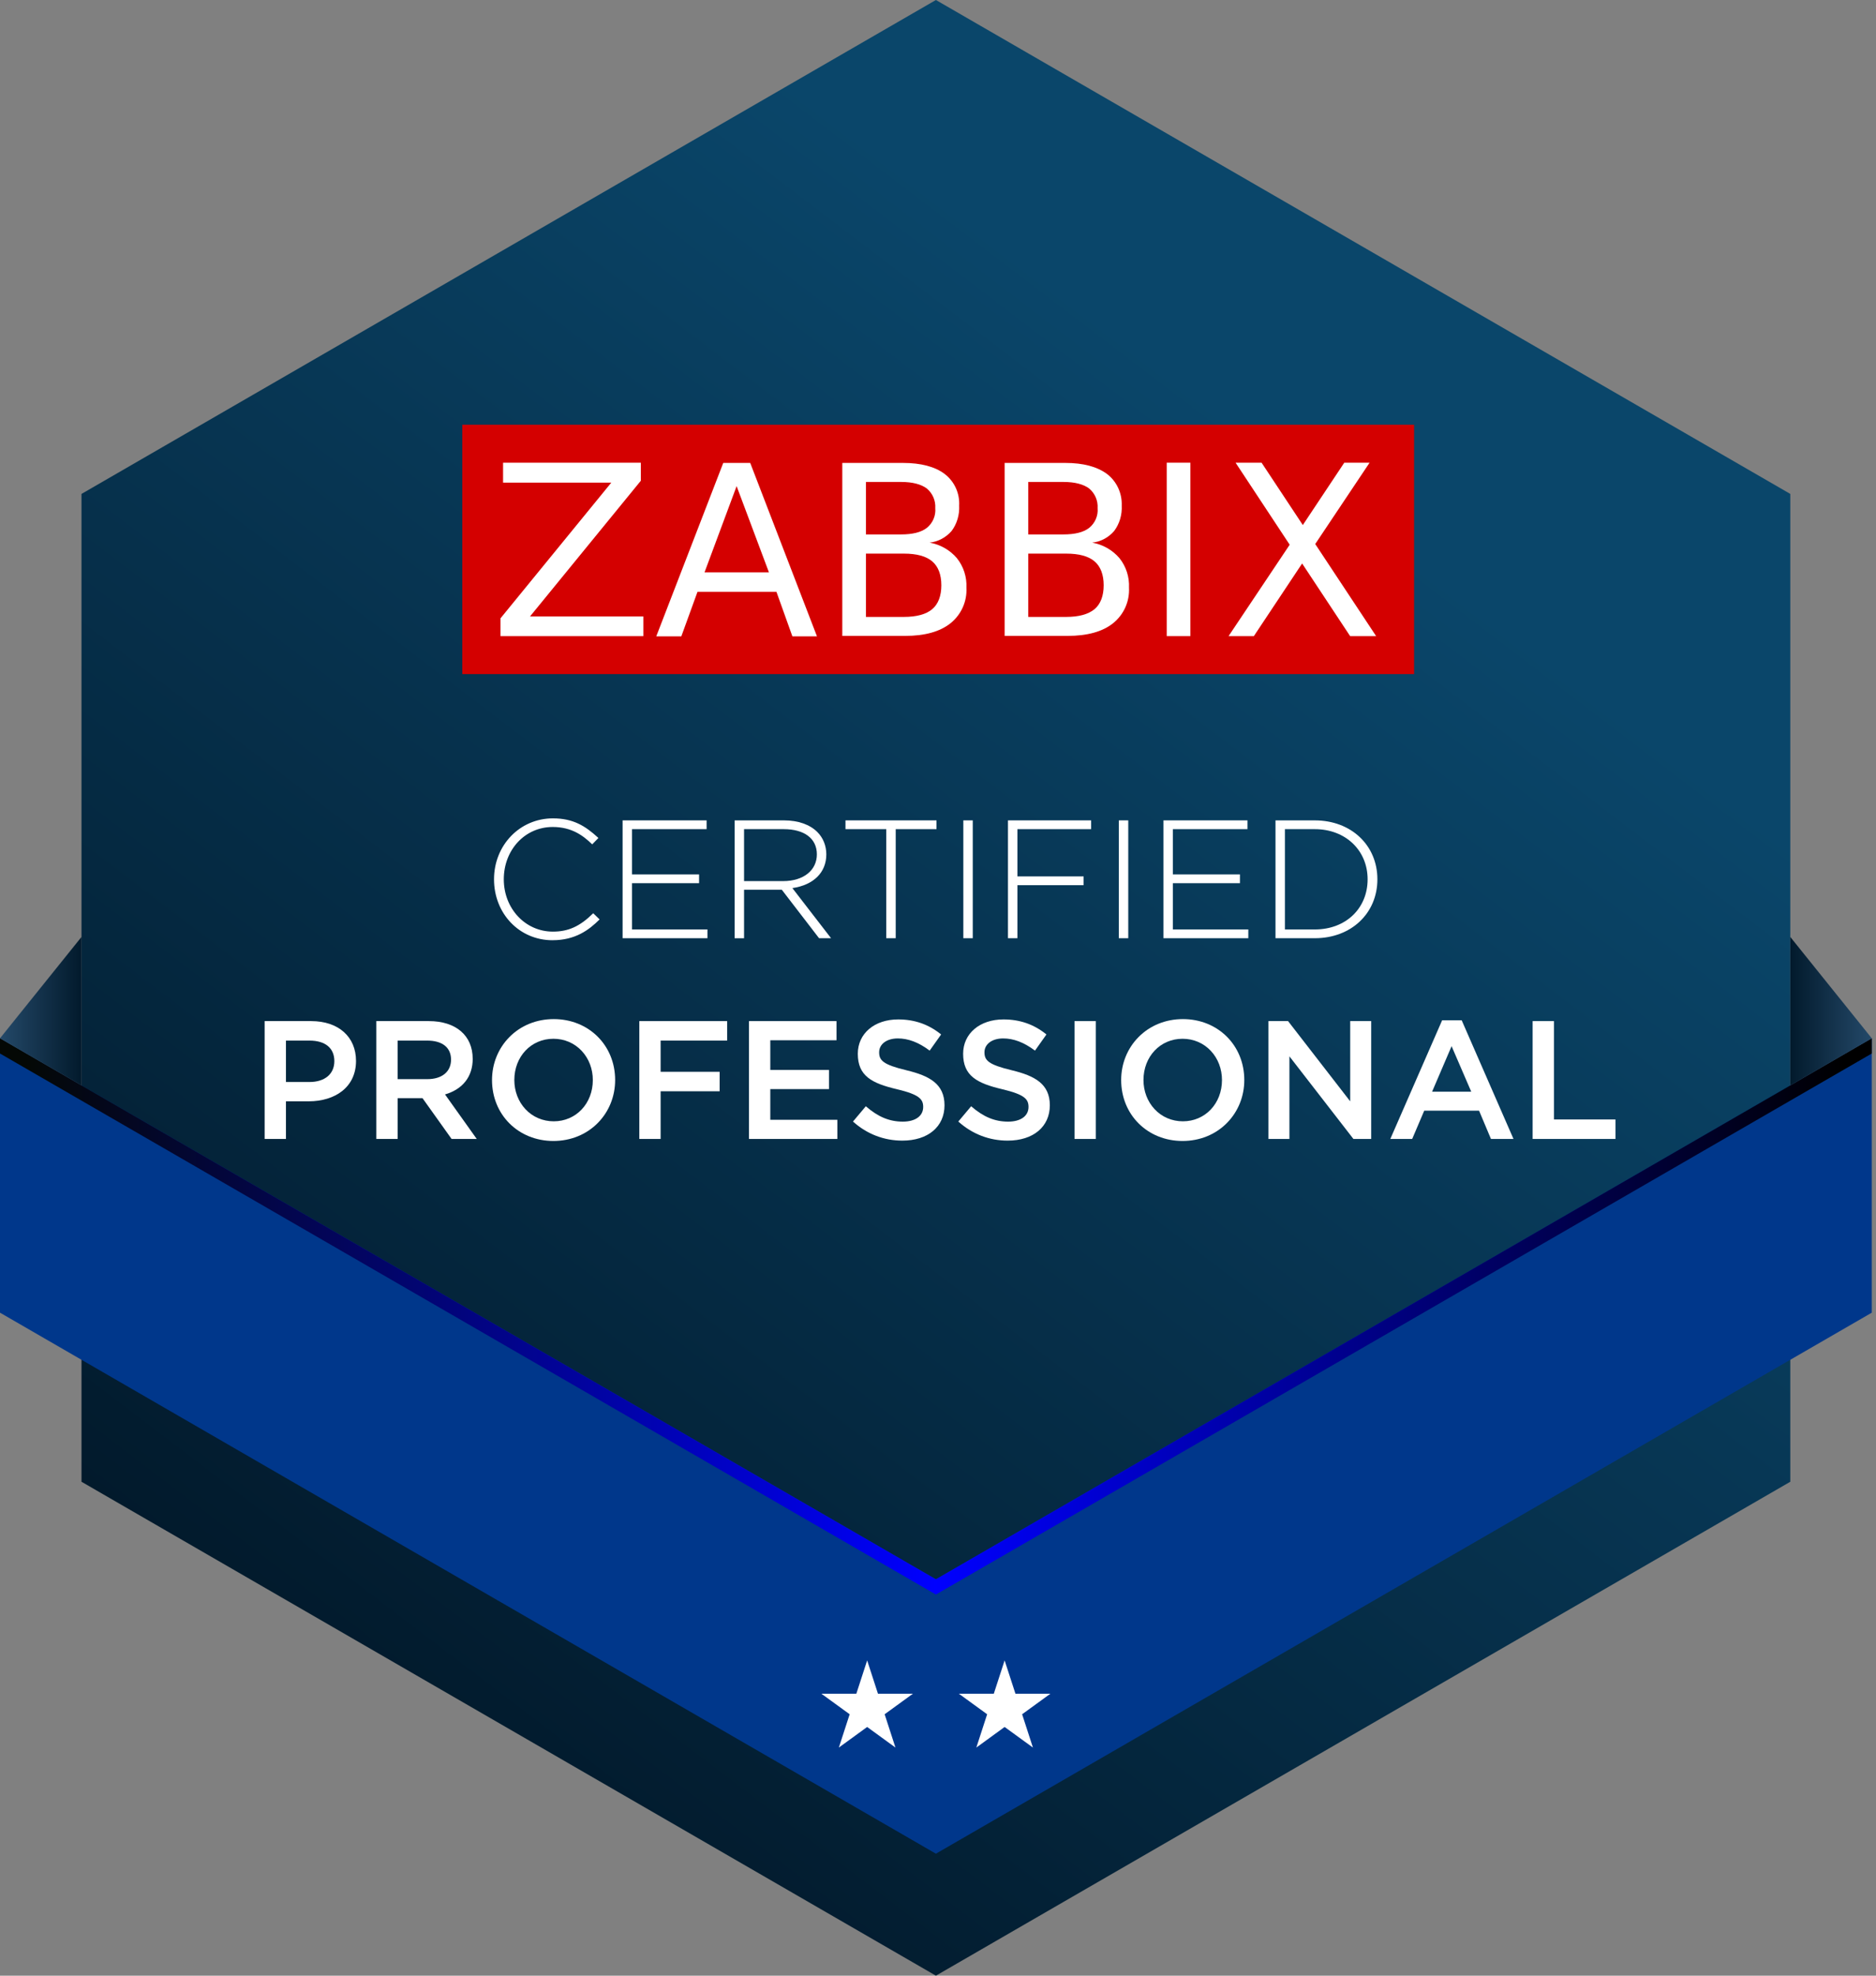 <svg width="190" height="200" viewBox="0 0 190 200" fill="none" xmlns="http://www.w3.org/2000/svg">
<rect x="0" y="0" width="190" height="200" fill="#808080" stroke="none"/>
<g clip-path="url(#clip0_250_76)">
<path d="M181.319 150V50L94.787 0L8.254 50V150L94.787 200L181.319 150Z" fill="url(#paint0_linear_250_76)"/>
<path d="M189.573 105.109V132.883L94.787 187.651L0 132.883V105.109L94.787 159.875L189.573 105.109Z" fill="#00378B"/>
<path style="mix-blend-mode:screen" d="M189.573 105.109V106.648L94.787 161.416L0 106.648V105.109L94.787 159.875L189.573 105.109Z" fill="url(#paint1_linear_250_76)"/>
<path d="M0 105.109L8.254 94.846V109.877L0 105.109Z" fill="url(#paint2_linear_250_76)"/>
<path d="M189.573 105.109L181.319 94.846V109.877L189.573 105.109Z" fill="url(#paint3_linear_250_76)"/>
<path d="M143.218 42.995H46.822V68.239H143.218V42.995Z" fill="#D40000"/>
<path d="M50.951 46.84H64.902V48.667L53.679 62.404H65.162V64.396H50.69V62.593L61.912 48.857H50.951V46.84Z" fill="white"/>
<path d="M73.253 46.862H75.981L82.743 64.419H80.252L78.638 59.911H70.642L69.004 64.419H66.466L73.251 46.862H73.253ZM74.604 49.211L71.353 57.943H77.878L74.604 49.211Z" fill="white"/>
<path d="M85.304 46.862H91.448C93.275 46.862 94.699 47.242 95.671 47.977C96.669 48.735 97.213 49.947 97.143 51.181C97.19 52.106 96.928 53.008 96.384 53.744C95.816 54.407 95.008 54.836 94.155 54.931C95.222 55.12 96.195 55.666 96.907 56.496C97.596 57.351 97.927 58.419 97.88 59.486C97.952 60.885 97.359 62.214 96.267 63.092C95.199 63.947 93.656 64.373 91.664 64.373H85.306V46.864L85.304 46.862ZM87.7 48.809V54.1H91.258C92.42 54.1 93.298 53.886 93.869 53.437C94.462 52.963 94.794 52.203 94.724 51.444C94.771 50.686 94.462 49.95 93.869 49.452C93.3 49.025 92.422 48.788 91.258 48.788H87.7V48.813V48.809ZM87.7 56.021V62.451H91.543C92.824 62.451 93.797 62.189 94.413 61.668C95.029 61.147 95.338 60.316 95.338 59.247C95.338 58.178 95.029 57.349 94.413 56.826C93.797 56.305 92.847 56.043 91.543 56.043H87.7V56.019V56.021Z" fill="white"/>
<path d="M101.745 46.862H107.889C109.717 46.862 111.116 47.242 112.113 47.977C113.11 48.735 113.654 49.947 113.607 51.181C113.654 52.106 113.393 53.008 112.848 53.744C112.28 54.407 111.497 54.836 110.619 54.931C111.686 55.12 112.659 55.666 113.372 56.496C114.06 57.351 114.392 58.419 114.344 59.486C114.416 60.885 113.823 62.214 112.731 63.092C111.664 63.947 110.12 64.373 108.105 64.373H101.747V46.864L101.745 46.862ZM104.141 48.809V54.1H107.7C108.862 54.1 109.739 53.886 110.31 53.437C110.903 52.963 111.235 52.203 111.165 51.444C111.212 50.686 110.903 49.95 110.31 49.452C109.741 49.025 108.864 48.788 107.7 48.788H104.141V48.813V48.809ZM104.141 56.021V62.451H107.984C109.265 62.451 110.213 62.189 110.854 61.668C111.47 61.147 111.779 60.316 111.779 59.247C111.779 58.178 111.47 57.349 110.854 56.826C110.238 56.305 109.288 56.043 107.984 56.043H104.141V56.019V56.021Z" fill="white"/>
<path d="M125.139 46.84H127.772L131.948 53.151L136.147 46.84H138.71L133.205 55.073L139.374 64.396H136.741L131.878 57.041L126.989 64.396H124.428L130.619 55.143L125.139 46.84Z" fill="white"/>
<path d="M120.56 46.84H118.164V64.396H120.56V46.84Z" fill="white"/>
<path d="M87.825 168.085L88.919 171.454H92.462L89.596 173.536L90.69 176.906L87.825 174.823L84.959 176.906L86.053 173.536L83.186 171.454H86.73L87.825 168.085Z" fill="white"/>
<path d="M101.747 168.085L102.843 171.454H106.386L103.52 173.536L104.614 176.906L101.747 174.823L98.883 176.906L99.977 173.536L97.11 171.454H100.653L101.747 168.085Z" fill="white"/>
<path d="M55.964 95.179C58.281 95.179 59.657 94.129 60.698 93.102L60.726 93.075L60.08 92.448L60.053 92.474C58.732 93.778 57.556 94.309 55.998 94.309C53.209 94.309 51.024 91.983 51.024 89.013C51.024 86.042 53.155 83.716 55.981 83.716C57.9 83.716 59.066 84.592 59.951 85.45L59.977 85.477L60.607 84.829L60.578 84.802C59.261 83.594 58.034 82.844 55.998 82.844C52.654 82.844 50.034 85.553 50.034 89.013C50.034 92.472 52.584 95.181 55.964 95.181V95.179Z" fill="white"/>
<path d="M71.649 94.087H64.011V89.405H70.802V88.517H64.011V83.936H71.564V83.046H63.056V94.976H71.649V94.087Z" fill="white"/>
<path d="M82.945 94.961L82.956 94.976H84.169L80.251 89.903C82.406 89.589 83.689 88.317 83.689 86.489C83.689 85.617 83.367 84.813 82.781 84.228C82.021 83.467 80.827 83.048 79.418 83.048H74.402V94.978H75.358V90.068H79.18L82.945 94.965V94.961ZM75.358 83.936H79.367C81.475 83.936 82.732 84.889 82.732 86.489C82.732 88.089 81.392 89.194 79.316 89.194H75.358V83.936Z" fill="white"/>
<path d="M89.76 94.976H90.717V83.936H94.848V83.046H85.629V83.936H89.76V94.976Z" fill="white"/>
<path d="M98.521 83.046H97.565V94.976H98.521V83.046Z" fill="white"/>
<path d="M103.042 89.608H109.748V88.72H103.042V83.936H110.51V83.046H102.087V94.976H103.042V89.608Z" fill="white"/>
<path d="M114.269 83.046H113.313V94.976H114.269V83.046Z" fill="white"/>
<path d="M118.79 89.405H125.581V88.517H118.79V83.936H126.343V83.046H117.835V94.976H126.428V94.087H118.79V89.405Z" fill="white"/>
<path d="M133.164 83.046H129.181V94.976H133.164C136.836 94.976 139.501 92.468 139.501 89.012C139.501 85.556 136.836 83.048 133.164 83.048V83.046ZM130.136 83.936H133.164C136.261 83.936 138.511 86.07 138.511 89.012C138.511 91.954 136.312 94.089 133.164 94.089H130.136V83.937V83.936Z" fill="white"/>
<path d="M31.513 103.367H26.802V115.297H28.961V111.486H31.278C32.608 111.486 33.806 111.118 34.65 110.451C35.571 109.723 36.057 108.669 36.057 107.401C36.057 104.95 34.275 103.367 31.515 103.367H31.513ZM31.344 109.532H28.961V105.34H31.344C32.944 105.34 33.863 106.098 33.863 107.42C33.863 108.741 32.874 109.532 31.344 109.532Z" fill="white"/>
<path d="M47.874 107.181C47.874 104.828 46.172 103.367 43.435 103.367H38.113V115.297H40.273V111.166H42.79L45.725 115.281L45.736 115.297H48.284L45.072 110.792C46.881 110.258 47.876 108.976 47.876 107.181H47.874ZM40.271 105.34H43.264C44.8 105.34 45.681 106.042 45.681 107.266C45.681 108.491 44.762 109.243 43.281 109.243H40.271V105.34Z" fill="white"/>
<path d="M56.083 103.164C54.341 103.164 52.743 103.812 51.585 104.99C50.455 106.137 49.831 107.68 49.831 109.333C49.831 112.849 52.504 115.502 56.049 115.502C57.791 115.502 59.389 114.853 60.548 113.676C61.678 112.529 62.301 110.986 62.301 109.333C62.301 105.816 59.628 103.164 56.083 103.164ZM56.083 113.511C54.972 113.511 53.952 113.073 53.213 112.279C52.489 111.502 52.091 110.455 52.091 109.333C52.091 106.95 53.793 105.155 56.049 105.155C57.16 105.155 58.18 105.592 58.919 106.387C59.643 107.164 60.041 108.211 60.041 109.333C60.041 111.716 58.339 113.511 56.083 113.511Z" fill="white"/>
<path d="M64.749 115.297H66.908V110.47H72.885V108.498H66.908V105.34H73.648V103.367H64.749V115.297Z" fill="white"/>
<path d="M78.015 110.25H83.96V108.313H78.015V105.306H84.72V103.367H75.857V115.297H84.805V113.357H78.015V110.25Z" fill="white"/>
<path d="M91.822 108.347C89.426 107.775 89.039 107.34 89.039 106.521C89.039 105.703 89.799 105.121 90.931 105.121C91.987 105.121 93.033 105.517 94.125 106.332L94.156 106.355L95.316 104.719L95.287 104.696C94.03 103.687 92.616 103.198 90.963 103.198C88.557 103.198 86.878 104.628 86.878 106.673C86.878 108.908 88.275 109.661 90.853 110.266C93.103 110.802 93.5 111.27 93.5 112.057C93.5 112.975 92.709 113.543 91.437 113.543C90.089 113.543 88.944 113.071 87.719 112.012L87.691 111.987L86.391 113.534L86.417 113.558C87.814 114.806 89.532 115.466 91.388 115.466C93.983 115.466 95.659 114.061 95.659 111.888C95.659 109.716 94.123 108.906 91.82 108.347H91.822Z" fill="white"/>
<path d="M102.489 108.347C100.093 107.775 99.706 107.34 99.706 106.521C99.706 105.703 100.466 105.121 101.598 105.121C102.654 105.121 103.7 105.517 104.792 106.332L104.823 106.355L105.983 104.719L105.954 104.696C104.697 103.687 103.283 103.198 101.63 103.198C99.224 103.198 97.545 104.628 97.545 106.673C97.545 108.908 98.942 109.661 101.52 110.266C103.77 110.802 104.167 111.27 104.167 112.057C104.167 112.975 103.376 113.543 102.104 113.543C100.756 113.543 99.611 113.071 98.386 112.012L98.358 111.987L97.058 113.534L97.084 113.558C98.481 114.806 100.199 115.466 102.055 115.466C104.65 115.466 106.326 114.061 106.326 111.888C106.326 109.716 104.79 108.906 102.487 108.347H102.489Z" fill="white"/>
<path d="M110.984 103.367H108.826V115.297H110.984V103.367Z" fill="white"/>
<path d="M119.803 103.164C118.061 103.164 116.463 103.812 115.304 104.99C114.174 106.137 113.551 107.68 113.551 109.333C113.551 112.849 116.224 115.502 119.769 115.502C121.511 115.502 123.109 114.853 124.267 113.676C125.397 112.529 126.021 110.986 126.021 109.333C126.021 105.816 123.348 103.164 119.803 103.164ZM119.803 113.511C118.692 113.511 117.672 113.073 116.933 112.279C116.209 111.502 115.811 110.455 115.811 109.333C115.811 106.95 117.513 105.155 119.769 105.155C120.88 105.155 121.9 105.592 122.639 106.387C123.363 107.164 123.761 108.211 123.761 109.333C123.761 111.716 122.059 113.511 119.803 113.511Z" fill="white"/>
<path d="M136.748 111.49L130.466 103.382L130.455 103.367H128.468V115.297H130.593V106.936L137.061 115.281L137.073 115.297H138.873V103.367H136.748V111.49Z" fill="white"/>
<path d="M148.038 103.284H146.059L140.81 115.297H143.026L144.245 112.434H149.799L150.992 115.272L151.001 115.295H153.285L148.047 103.304L148.038 103.282V103.284ZM149.007 110.514H145.041L147.016 105.905L149.007 110.514Z" fill="white"/>
<path d="M157.382 103.367H155.223V115.297H163.613V113.325H157.382V103.367Z" fill="white"/>
</g>
<defs>
<linearGradient id="paint0_linear_250_76" x1="149.196" y1="28.574" x2="38.806" y2="173.488" gradientUnits="userSpaceOnUse">
<stop offset="0.14" stop-color="#0A466A"/>
<stop offset="1" stop-color="#021A2C"/>
</linearGradient>
<linearGradient id="paint1_linear_250_76" x1="2.622" y1="133.369" x2="186.796" y2="132.929" gradientUnits="userSpaceOnUse">
<stop stop-color="#040805"/>
<stop offset="0.5" stop-color="#0000FF"/>
<stop offset="1"/>
</linearGradient>
<linearGradient id="paint2_linear_250_76" x1="0" y1="102.362" x2="8.254" y2="102.362" gradientUnits="userSpaceOnUse">
<stop stop-color="#244969"/>
<stop offset="1" stop-color="#021A2C"/>
</linearGradient>
<linearGradient id="paint3_linear_250_76" x1="181.319" y1="102.362" x2="189.573" y2="102.362" gradientUnits="userSpaceOnUse">
<stop stop-color="#021A2C"/>
<stop offset="1" stop-color="#244969"/>
</linearGradient>
<clipPath id="clip0_250_76">
<rect width="189.573" height="200" fill="white"/>
</clipPath>
</defs>
</svg>
